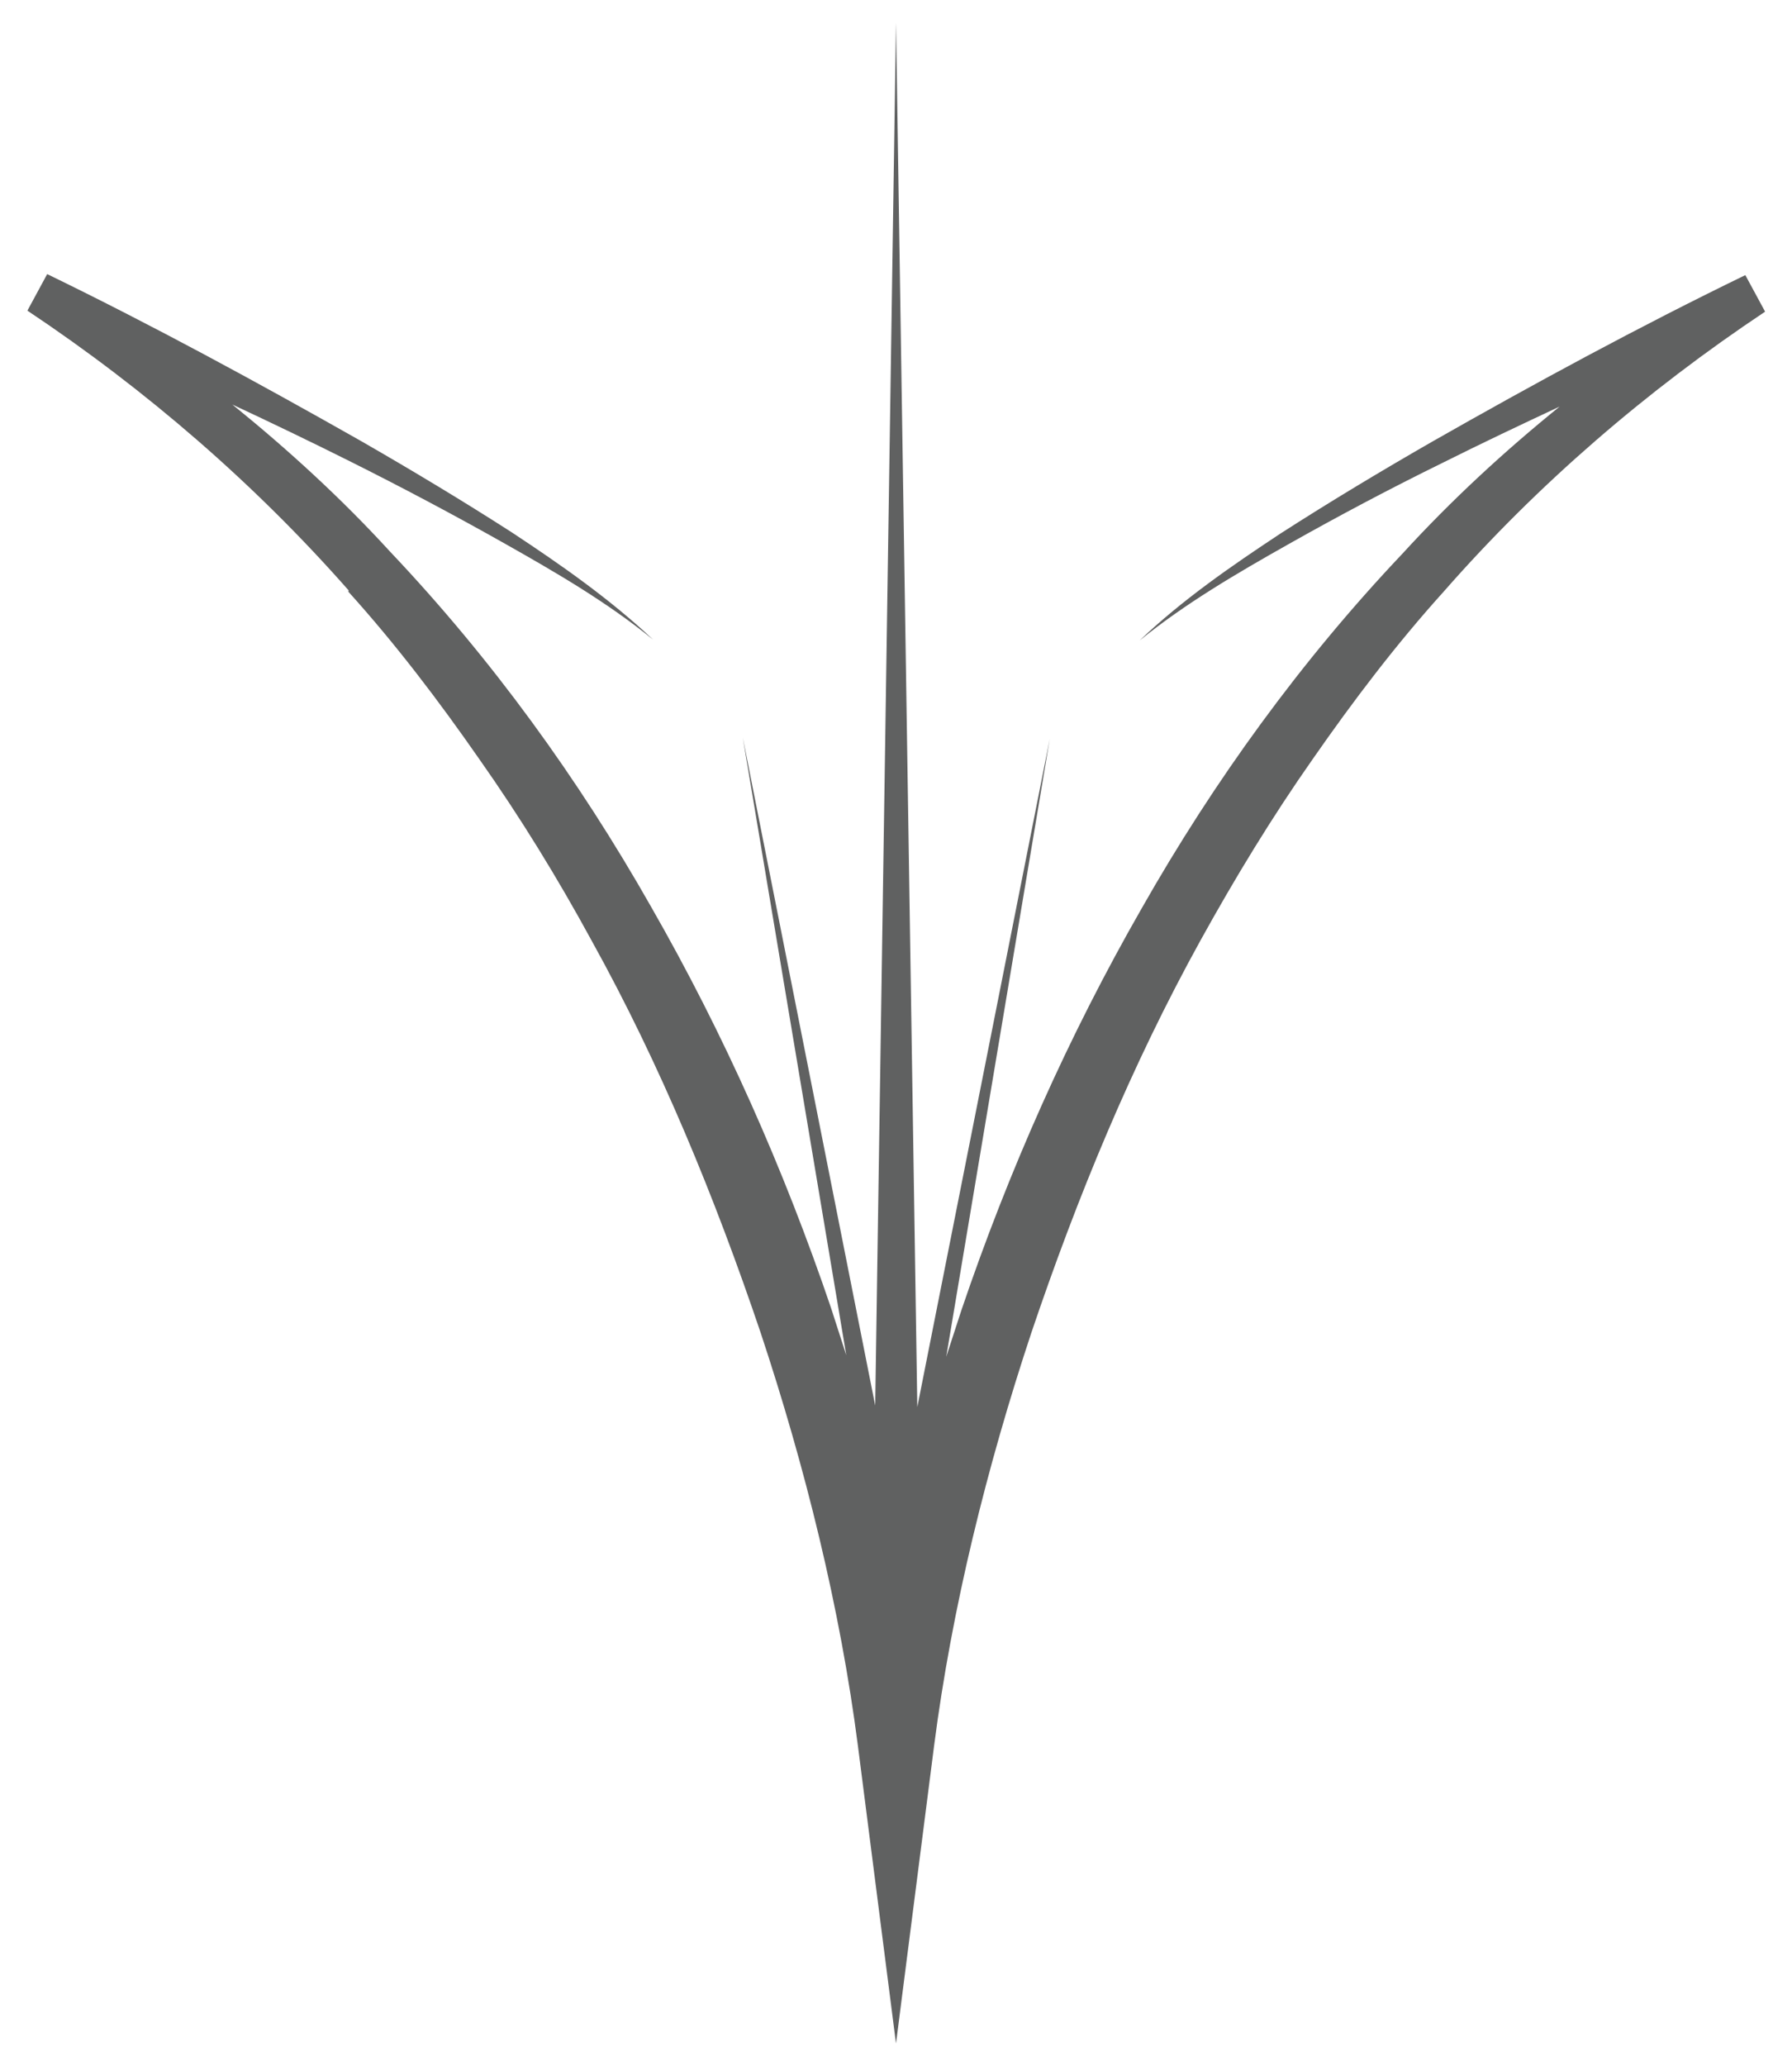 <svg xmlns="http://www.w3.org/2000/svg" version="1.1" xmlns:xlink="http://www.w3.org/1999/xlink" width="353.2" height="407">
	<svg id="SvgjsSvg1005" xmlns="http://www.w3.org/2000/svg" version="1.1" viewBox="0 0 353.2 407">
		<!-- Generator: Adobe Illustrator 29.1.0, SVG Export Plug-In . SVG Version: 2.1.0 Build 142)  -->
		<defs>
			<style>
				.st0 {
				fill: #606161;
				}
			</style>
		</defs>
		<path class="st0" d="M68.6,116.5c9.4,10.4,17.9,21.6,25.9,33.1,8.1,11.5,15.4,23.4,22.1,35.7,13.6,24.5,24.3,50.6,33.3,77.2,8.8,26.5,15.7,54.3,19.2,81.5l7.5,58.6,7.5-58.6c3.5-27.2,10.4-55,19.2-81.5,9-26.6,19.7-52.6,33.3-77.2,6.8-12.3,14.1-24.3,22.1-35.7,8-11.5,16.5-22.7,25.9-33.1,18.5-21.1,39.9-39.5,63.3-55.1l-3.9-7.2c-21,10.2-41.5,21.3-61.7,32.8-10.1,5.8-20.1,11.8-29.9,18.1-9.7,6.4-19.4,13.1-27.8,21.1,9-7.3,19.1-13.2,29.2-18.9,10.1-5.7,20.3-11.1,30.7-16.2,7.6-3.8,15.2-7.4,22.9-11-11,8.9-21.4,18.5-31,29-19.9,21-37.1,44.7-51.4,69.9-14.4,25.1-26.2,51.7-35.5,79.1-1,3.1-2,6.1-3,9.2l20.4-121.7-26.1,131.6L176.6,4.5l-4.1,272.4-26.1-131.6,20.4,121.7c-1-3.1-2-6.2-3-9.3-9.3-27.4-21.1-54-35.5-79.1-14.3-25.2-31.4-48.8-51.4-69.9-9.6-10.5-20.1-20.1-31.1-29,7.7,3.6,15.4,7.3,23,11.1,10.4,5.2,20.6,10.6,30.7,16.3,10.1,5.7,20.1,11.5,29.2,18.9-8.5-8-18.1-14.7-27.8-21.1-9.8-6.3-19.8-12.3-29.9-18.1-20.3-11.5-40.7-22.6-61.7-32.8l-3.9,7.2c23.4,15.6,44.8,34.1,63.3,55.1v.2Z"></path>
	</svg>
	<style>
		@media (prefers-color-scheme: light) { :root { filter: none; } }
		@media (prefers-color-scheme: dark) { :root { filter: none; } }
	</style>
</svg>